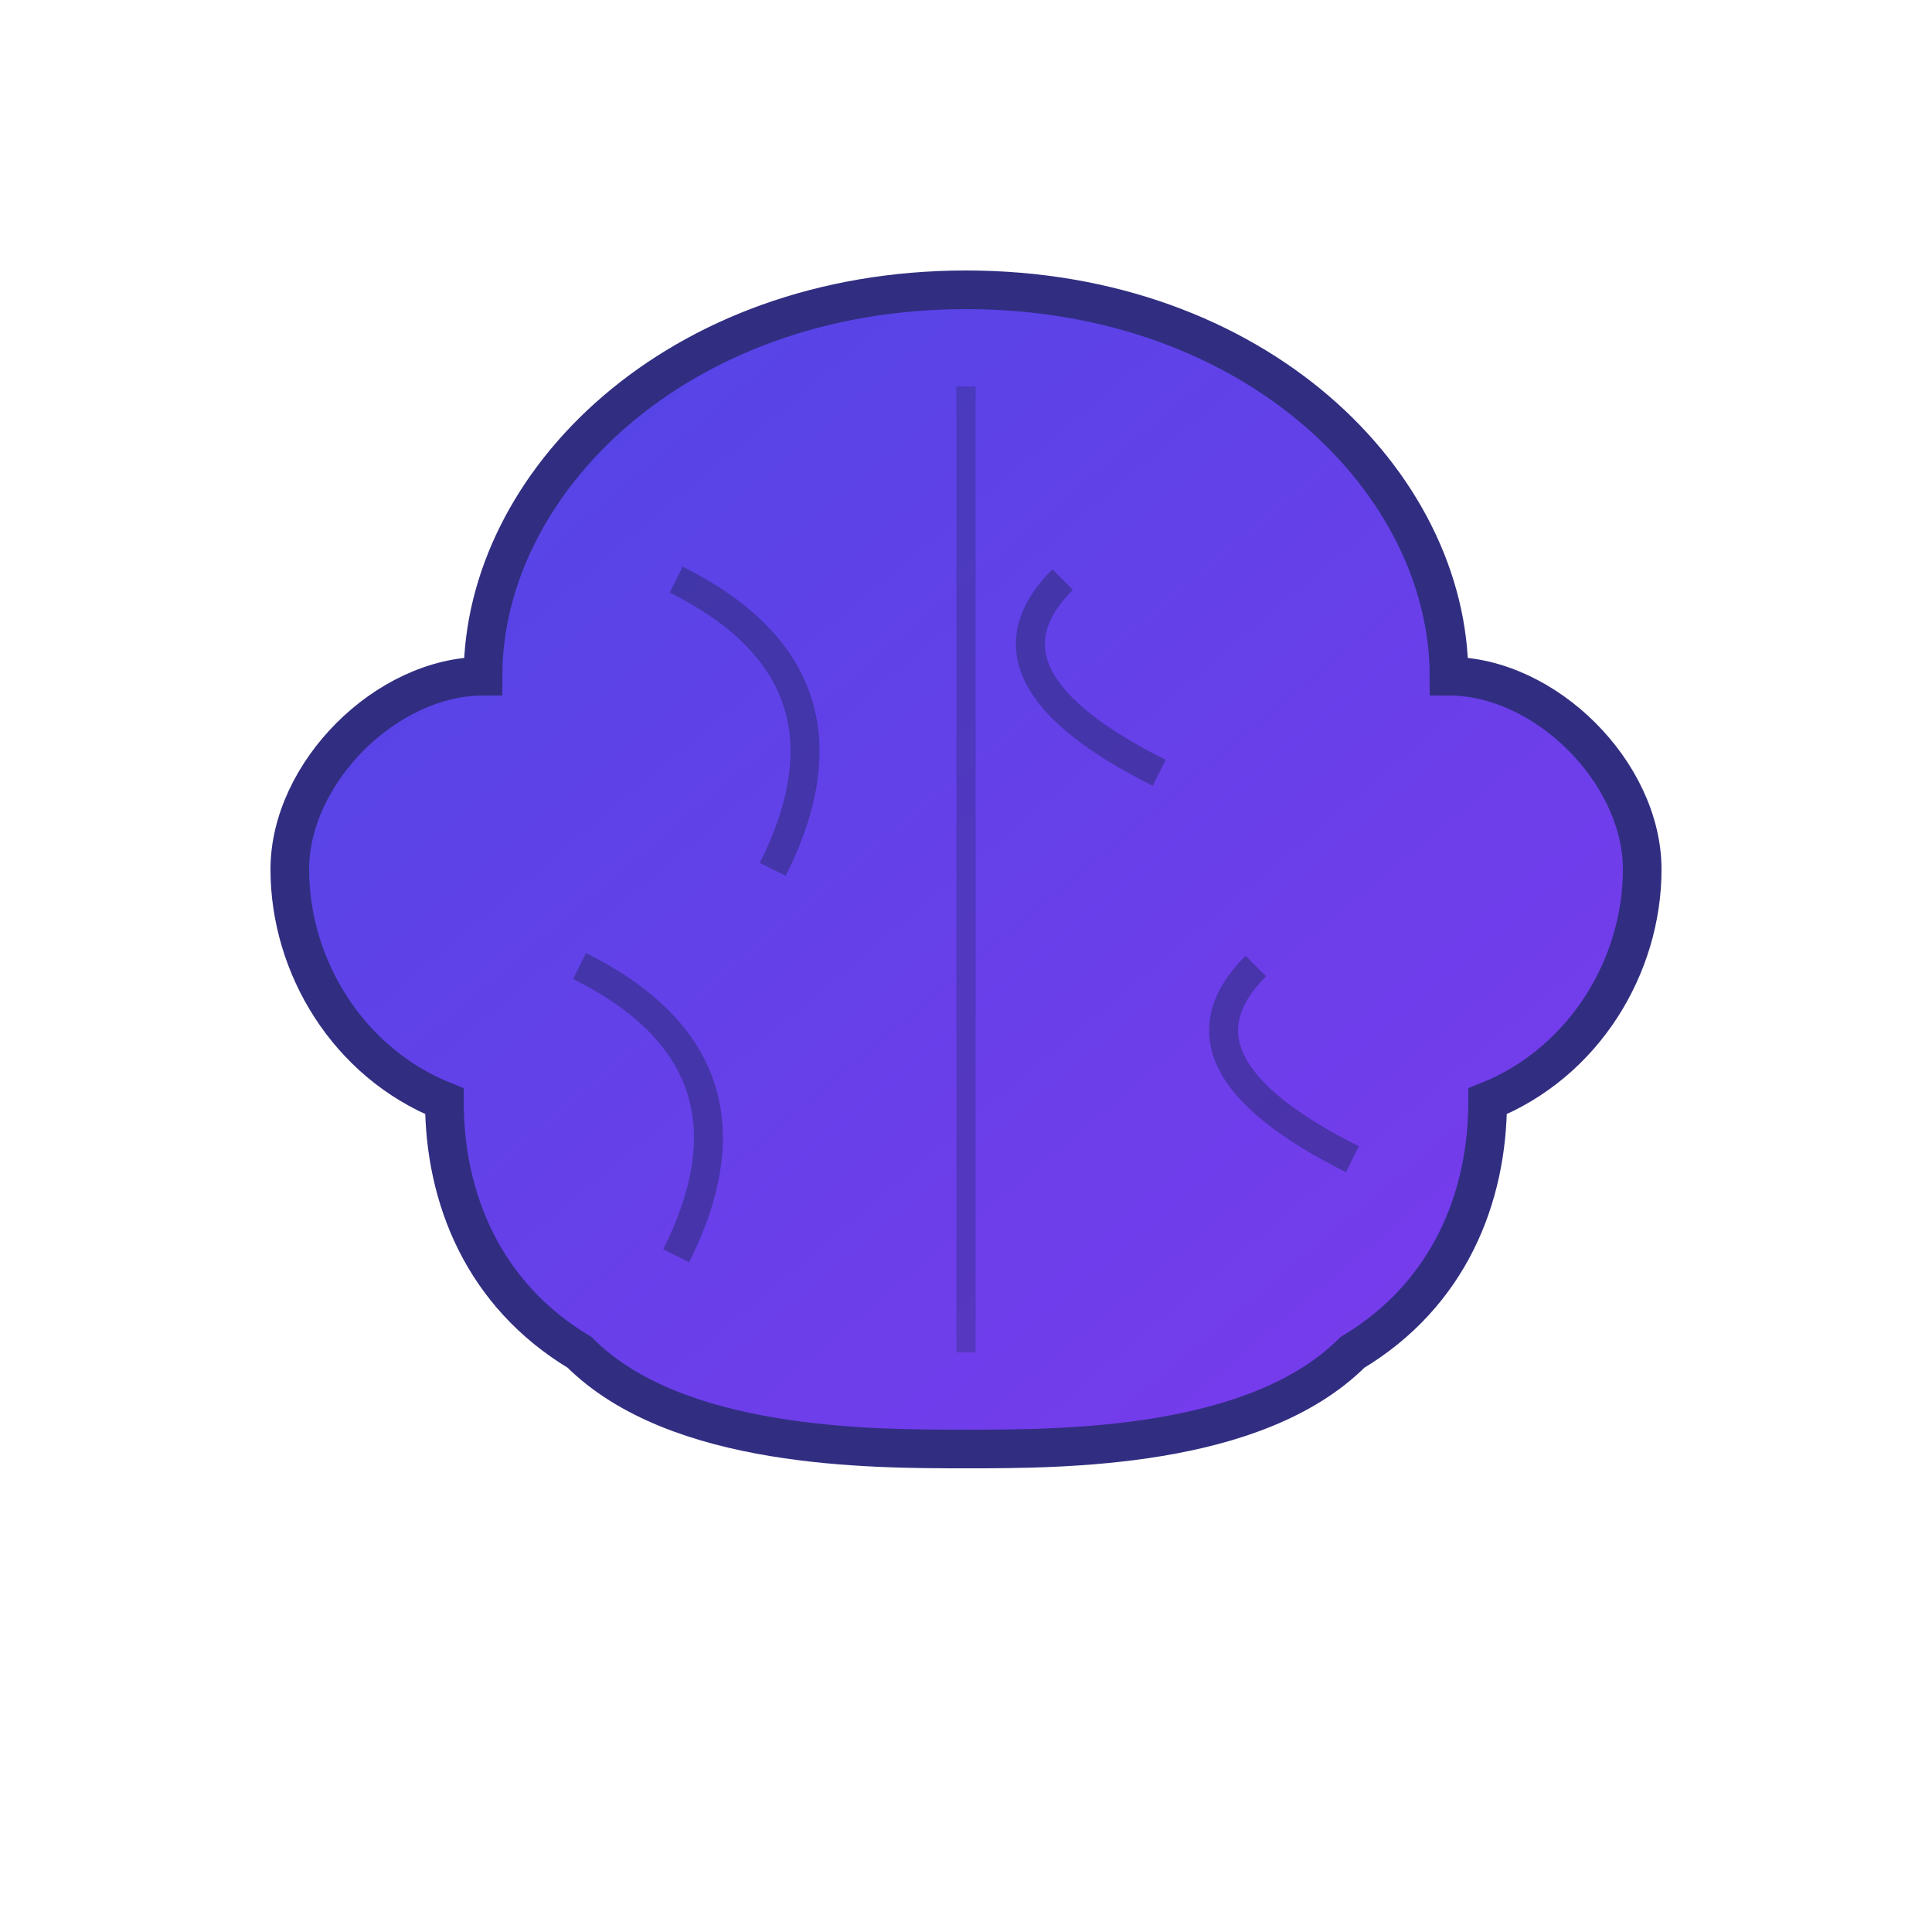 <svg xmlns="http://www.w3.org/2000/svg" viewBox="0 0 100 100" width="100" height="100">
  <defs>
    <linearGradient id="brainGradient" x1="0%" y1="0%" x2="100%" y2="100%">
      <stop offset="0%" style="stop-color:#4F46E5;stop-opacity:1" />
      <stop offset="100%" style="stop-color:#7C3AED;stop-opacity:1" />
    </linearGradient>
  </defs>
  
  <!-- Brain shape -->
  <path d="M50 15
           C35 15 25 25 25 35
           C20 35 15 40 15 45
           C15 50 18 55 23 57
           C23 62 25 67 30 70
           C35 75 45 75 50 75
           C55 75 65 75 70 70
           C75 67 77 62 77 57
           C82 55 85 50 85 45
           C85 40 80 35 75 35
           C75 25 65 15 50 15 Z" 
        fill="url(#brainGradient)" 
        stroke="#312E81" 
        stroke-width="2"/>
  
  <!-- Brain folds/creases for detail -->
  <path d="M35 30 Q45 35 40 45" 
        fill="none" 
        stroke="#312E81" 
        stroke-width="1.5" 
        opacity="0.6"/>
  <path d="M55 30 Q50 35 60 40" 
        fill="none" 
        stroke="#312E81" 
        stroke-width="1.5" 
        opacity="0.6"/>
  <path d="M30 50 Q40 55 35 65" 
        fill="none" 
        stroke="#312E81" 
        stroke-width="1.5" 
        opacity="0.6"/>
  <path d="M65 50 Q60 55 70 60" 
        fill="none" 
        stroke="#312E81" 
        stroke-width="1.5" 
        opacity="0.6"/>
  
  <!-- Central division -->
  <path d="M50 20 Q50 45 50 70" 
        fill="none" 
        stroke="#312E81" 
        stroke-width="1" 
        opacity="0.4"/>
</svg>

